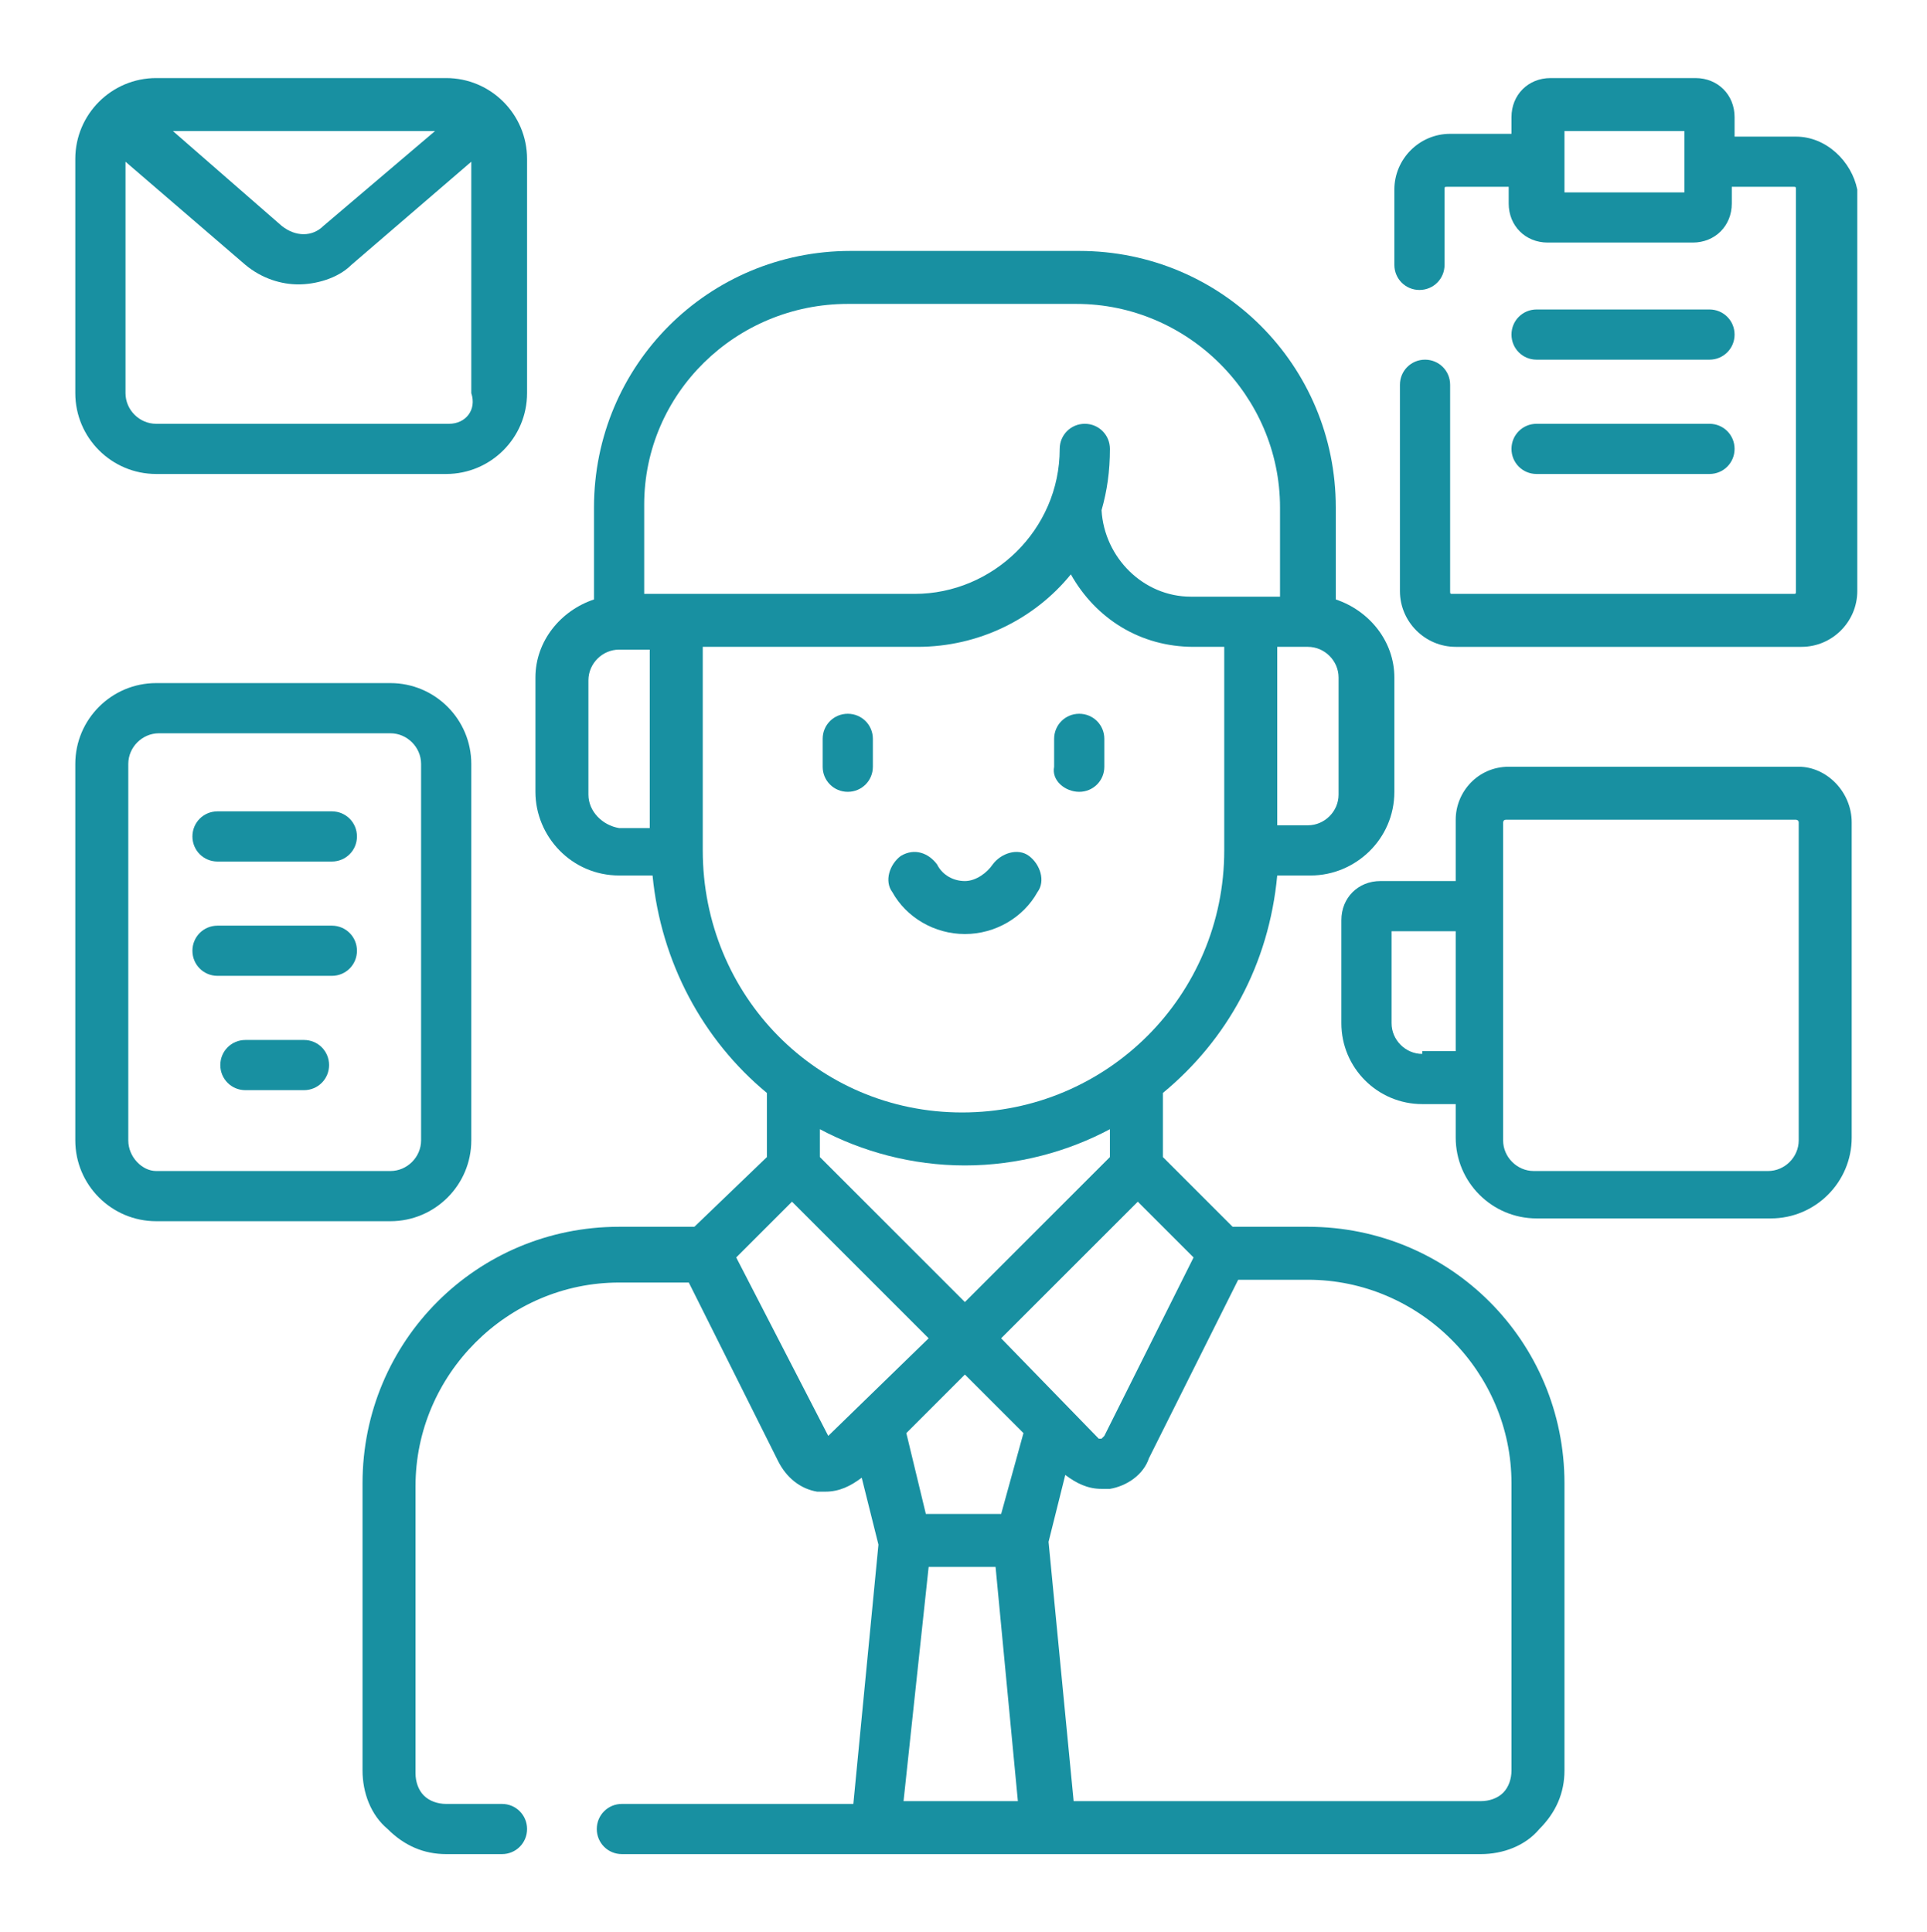 <svg enable-background="new 0 0 69.1 69.3" viewBox="0 0 69.1 69.3" xmlns="http://www.w3.org/2000/svg"><g fill="#1890a1"><path d="m30.4 28.4c.5 0 .9-.4.9-.9v-1c0-.5-.4-.9-.9-.9s-.9.4-.9.9v1c0 .5.4.9.9.9z"/><path d="m38.7 28.4c.5 0 .9-.4.9-.9v-1c0-.5-.4-.9-.9-.9s-.9.4-.9.9v1c-.1.5.4.9.9.9z"/><path d="m34.6 33.5c1.1 0 2.1-.6 2.6-1.5.3-.4.1-1-.3-1.3s-1-.1-1.3.3c-.2.3-.6.6-1 .6s-.8-.2-1-.6c-.3-.4-.8-.6-1.3-.3-.4.3-.6.9-.3 1.3.5.9 1.5 1.5 2.6 1.5z"/><path d="m46.9 44h-2.7l-2.5-2.5v-2.3c2.3-1.9 3.8-4.6 4.1-7.8h1.2c1.6 0 3-1.3 3-3v-4.1c0-1.3-.9-2.4-2.1-2.8v-3.3c0-5.1-4.1-9.2-9.2-9.2h-8.2c-5.1 0-9.2 4.1-9.2 9.2v3.3c-1.2.4-2.1 1.5-2.1 2.8v4.1c0 1.6 1.3 3 3 3h1.2c.3 3.1 1.8 5.9 4.1 7.8v2.3l-2.6 2.5h-2.7c-5.1 0-9.2 4.1-9.2 9.2v10.3c0 .8.3 1.6.9 2.1.6.6 1.3.9 2.1.9h2c.5 0 .9-.4.9-.9s-.4-.9-.9-.9h-2c-.3 0-.6-.1-.8-.3s-.3-.5-.3-.8v-10.3c0-4 3.3-7.3 7.3-7.3h2.5l3.2 6.4c.3.6.8 1 1.4 1.1h.3c.5 0 .9-.2 1.3-.5l.6 2.4-.9 9.3h-8.3c-.5 0-.9.4-.9.9s.4.9.9.9h30.8c.8 0 1.6-.3 2.1-.9.6-.6.9-1.3.9-2.1v-10.3c0-5.1-4.1-9.2-9.2-9.2zm-11 10.3h-2.7l-.7-2.9 2.1-2.1 2.1 2.1zm0-6.3 4.9-4.9 2 2-3.2 6.4s0 0-.1.1h-.1zm12.1-19.5c0 .6-.5 1.1-1.1 1.1h-1.1v-6.4h1.1c.6 0 1.1.5 1.1 1.1zm-17.6-17.6h8.2c4 0 7.3 3.3 7.3 7.3v3.2h-3.2c-1.7 0-3.1-1.4-3.2-3.1.2-.7.3-1.4.3-2.2 0-.5-.4-.9-.9-.9s-.9.4-.9.9c0 2.9-2.4 5.2-5.2 5.2h-9.7v-3.2c0-4 3.3-7.2 7.3-7.2zm-9.3 17.6v-4.1c0-.6.5-1.1 1.1-1.1h1.1v6.4h-1.1c-.6-.1-1.1-.6-1.1-1.2zm4.1 2v-7.3h7.7c2.2 0 4.2-1 5.5-2.6.9 1.6 2.5 2.6 4.4 2.6h1.1v7.3c0 5.2-4.2 9.4-9.4 9.4s-9.3-4.2-9.3-9.4zm9.4 11.3c1.9 0 3.7-.5 5.2-1.3v1l-5.2 5.2-5.2-5.2v-1c1.5.8 3.3 1.3 5.2 1.3zm-4.9 9.7c-.1 0-.1 0 0 0l-3.3-6.4 2-2 4.9 4.9-3.6 3.5s0 .1 0 0zm3.6 4.7h2.4l.8 8.4h-4.1zm20.6 8.1c-.2.2-.5.3-.8.3h-14.6l-.9-9.3.6-2.4c.4.3.8.5 1.3.5h.3c.6-.1 1.2-.5 1.4-1.1l3.2-6.4h2.5c4 0 7.3 3.3 7.3 7.3v10.3c0 .3-.1.6-.3.8z"/><path d="m16.9 40.9v-13.5c0-1.6-1.3-2.9-2.9-2.9h-8.4c-1.6 0-2.9 1.3-2.9 2.9v13.5c0 1.6 1.3 2.9 2.9 2.9h8.4c1.6 0 2.9-1.3 2.9-2.9zm-12.3 0v-13.5c0-.6.5-1.1 1.1-1.1h8.3c.6 0 1.1.5 1.1 1.1v13.5c0 .6-.5 1.1-1.1 1.1h-8.4c-.5 0-1-.5-1-1.1z"/><path d="m11.9 29.1h-4.1c-.5 0-.9.4-.9.9s.4.9.9.9h4.1c.5 0 .9-.4.9-.9s-.4-.9-.9-.9z"/><path d="m11.9 33.2h-4.1c-.5 0-.9.4-.9.9s.4.9.9.9h4.1c.5 0 .9-.4.9-.9s-.4-.9-.9-.9z"/><path d="m10.9 37.3h-2.1c-.5 0-.9.4-.9.9s.4.9.9.9h2.1c.5 0 .9-.4.9-.9s-.4-.9-.9-.9z"/><path d="m64.5 27.5h-10.4c-1.1 0-1.9.9-1.9 1.9v2.2h-2.7c-.8 0-1.4.6-1.4 1.4v3.7c0 1.6 1.3 2.9 2.9 2.9h1.2v1.2c0 1.6 1.3 2.9 2.9 2.9h8.4c1.6 0 2.9-1.3 2.9-2.9v-11.3c0-1.1-.9-2-1.9-2zm-13.5 10.3c-.6 0-1.1-.5-1.1-1.1v-3.3h2.3v4.3h-1.2zm13.5 3.1c0 .6-.5 1.1-1.1 1.1h-8.4c-.6 0-1.1-.5-1.1-1.1v-11.4s0-.1.1-.1h10.4s.1 0 .1.1z"/><path d="m5.6 17h10.4c1.6 0 2.9-1.3 2.9-2.9v-8.4c0-1.6-1.3-2.9-2.9-2.9h-10.4c-1.6-0-2.9 1.3-2.9 2.9v8.4c0 1.6 1.3 2.9 2.9 2.9zm10.5-1.8h-10.5c-.6 0-1.1-.5-1.1-1.1v-8.3l4.3 3.7c.6.5 1.3.7 1.9.7s1.4-.2 1.9-.7l4.3-3.7v8.3c.2.6-.2 1.1-.8 1.1zm-9.9-10.5h9.4l-4 3.4c-.4.4-1 .4-1.5 0z"/><path d="m64.4 4.9h-2.2v-.7c0-.8-.6-1.4-1.4-1.4h-5.2c-.8 0-1.4.6-1.4 1.4v.6h-2.2c-1.1 0-2 .9-2 2v2.7c0 .5.4.9.9.9s.9-.4.9-.9v-2.7c0-.1 0-.1.1-.1h2.2v.6c0 .8.6 1.4 1.4 1.4h5.2c.8 0 1.4-.6 1.4-1.4v-.6h2.2c.1 0 .1 0 .1.1v14.4c0 .1 0 .1-.1.1h-12.2c-.1 0-.1 0-.1-.1v-7.4c0-.5-.4-.9-.9-.9s-.9.4-.9.9v7.4c0 1.1.9 2 2 2h12.4c1.1 0 2-.9 2-2v-14.4c-.2-1-1.1-1.9-2.2-1.9zm-4 2h-4.3v-2.2h4.3z"/><path d="m55.1 12.9h6.2c.5 0 .9-.4.9-.9s-.4-.9-.9-.9h-6.2c-.5 0-.9.4-.9.9s.4.9.9.9z"/><path d="m55.1 17h6.2c.5 0 .9-.4.9-.9s-.4-.9-.9-.9h-6.2c-.5 0-.9.4-.9.9s.4.9.9.9z"/></g></svg>